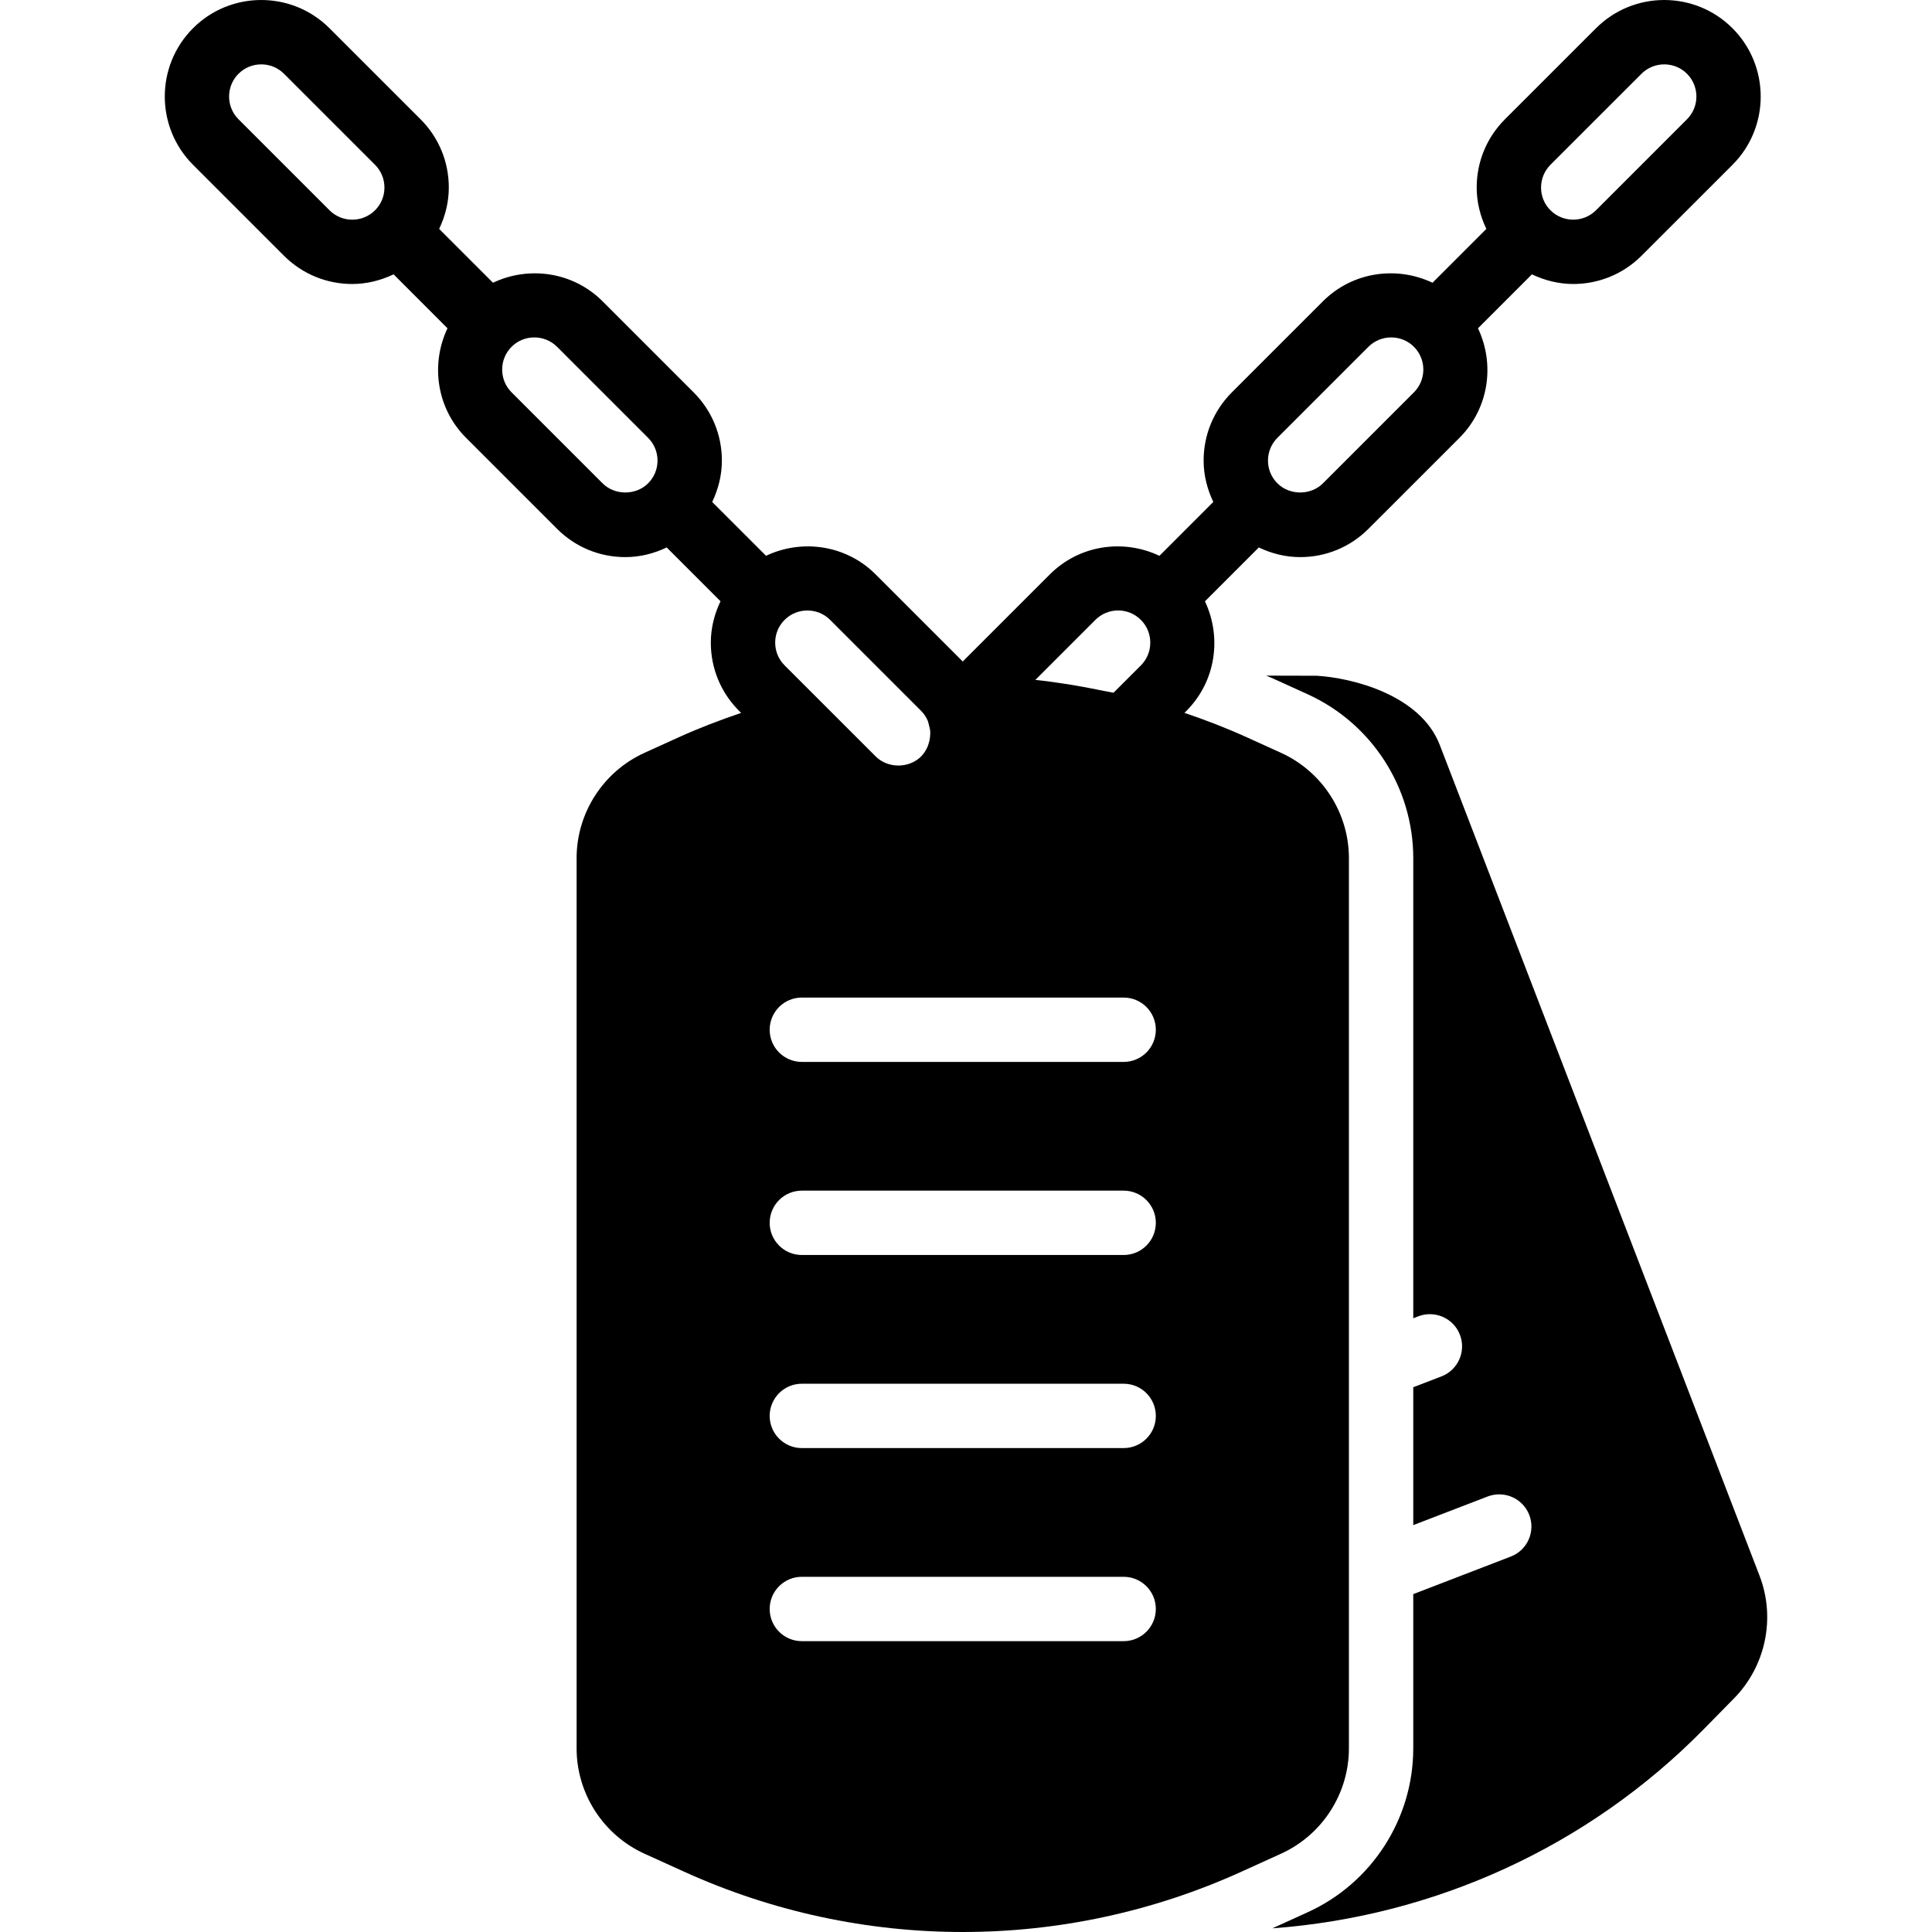 <?xml version="1.0" encoding="iso-8859-1"?>
<!-- Uploaded to: SVG Repo, www.svgrepo.com, Generator: SVG Repo Mixer Tools -->
<svg fill="#000000" height="800px" width="800px" version="1.1" id="Layer_1" xmlns="http://www.w3.org/2000/svg" xmlns:xlink="http://www.w3.org/1999/xlink" 
	 viewBox="0 0 503.919 503.919" xml:space="preserve">
<g>
	<g>
		<g>
			<path d="M351.834,456.009V223.847c0-11.81-6.941-22.587-17.693-27.48l-8.939-4.062c-5.338-2.417-10.769-4.516-16.267-6.371
				l0.512-0.512c7.722-7.73,9.266-19.229,4.835-28.58l14.051-14.051c3.341,1.595,6.975,2.518,10.786,2.518
				c6.732,0,13.052-2.619,17.802-7.369l23.753-23.745c7.714-7.722,9.266-19.221,4.826-28.571l14.067-14.067
				c3.408,1.62,7.076,2.518,10.777,2.518c6.446,0,12.892-2.451,17.802-7.361l23.745-23.737c9.804-9.82,9.804-25.785-0.008-35.605
				c-9.82-9.829-25.785-9.829-35.605,0l-23.745,23.737c-4.751,4.751-7.369,11.079-7.369,17.802c0,3.811,0.923,7.453,2.518,10.794
				L373.64,73.747c-9.35-4.432-20.858-2.887-28.588,4.843l-23.737,23.737c-4.759,4.759-7.378,11.088-7.378,17.802
				c0,3.819,0.932,7.453,2.526,10.794l-14.051,14.051c-9.35-4.44-20.849-2.896-28.58,4.843l-22.721,22.721l-22.721-22.721
				c-7.73-7.73-19.238-9.283-28.588-4.851l-14.042-14.042c1.595-3.341,2.526-6.975,2.526-10.794c0-6.715-2.619-13.043-7.378-17.802
				L157.173,78.59c-7.739-7.73-19.238-9.275-28.588-4.843l-14.042-14.042c1.595-3.341,2.518-6.983,2.518-10.794
				c0-6.723-2.619-13.052-7.369-17.802L85.946,7.372c-9.829-9.829-25.801-9.829-35.613,0c-9.804,9.82-9.804,25.785,0.008,35.605
				l23.737,23.737c4.91,4.91,11.356,7.369,17.811,7.361c3.701,0,7.361-0.898,10.769-2.518l14.059,14.067
				c-4.432,9.35-2.879,20.849,4.843,28.571l23.745,23.745c4.751,4.751,11.071,7.369,17.802,7.369c3.811,0,7.445-0.923,10.786-2.518
				l14.034,14.034c-1.595,3.341-2.526,6.983-2.526,10.794c0,6.715,2.619,13.043,7.378,17.802l0.529,0.52
				c-5.573,1.897-11.037,3.978-16.283,6.362l-8.939,4.062c-10.744,4.885-17.693,15.671-17.693,27.48v232.163
				c0,11.81,6.95,22.595,17.685,27.48l10.299,4.675c23.115,10.509,47.927,15.755,72.738,15.755c24.811,0,49.622-5.246,72.738-15.755
				l10.29-4.675C344.892,478.596,351.834,467.819,351.834,456.009z M404.402,42.977l23.745-23.737
				c1.637-1.637,3.785-2.451,5.934-2.451s4.297,0.814,5.934,2.451c3.273,3.273,3.273,8.595,0,11.868l-23.737,23.737
				c-3.282,3.273-8.612,3.257-11.877,0c-1.586-1.578-2.451-3.685-2.451-5.934C401.951,46.678,402.824,44.563,404.402,42.977z
				 M333.183,114.195l23.737-23.737c1.645-1.637,3.794-2.451,5.943-2.451c2.149,0,4.297,0.814,5.934,2.451
				c3.265,3.273,3.265,8.603,0,11.868l-23.745,23.745c-3.164,3.173-8.687,3.181-11.868-0.008c-1.586-1.586-2.459-3.685-2.459-5.934
				C330.724,117.896,331.597,115.79,333.183,114.195z M97.823,54.845c-3.282,3.273-8.612,3.273-11.877,0L62.209,31.108
				c-3.273-3.273-3.273-8.595,0-11.868c1.628-1.637,3.785-2.451,5.934-2.451c2.149,0,4.297,0.814,5.934,2.451l23.737,23.737
				c1.586,1.586,2.459,3.702,2.459,5.934C100.274,51.16,99.409,53.267,97.823,54.845z M169.033,126.072
				c-3.164,3.173-8.696,3.173-11.86,0l-23.745-23.745c-3.265-3.265-3.265-8.595,0-11.868c1.637-1.637,3.785-2.451,5.934-2.451
				c2.149,0,4.306,0.814,5.943,2.451l23.737,23.737c1.586,1.595,2.459,3.701,2.459,5.934
				C171.5,122.378,170.627,124.477,169.033,126.072z M285.702,161.685c3.282-3.282,8.603-3.282,11.868,0
				c3.273,3.265,3.273,8.595,0.008,11.868l-7.143,7.134c-0.621-0.134-1.251-0.227-1.88-0.361c-0.386-0.084-0.789-0.151-1.175-0.227
				c-5.733-1.183-11.507-2.149-17.332-2.761L285.702,161.685z M204.646,161.685c1.637-1.645,3.794-2.451,5.934-2.451
				c2.157,0,4.306,0.806,5.943,2.451l23.737,23.737c0.755,0.755,1.326,1.645,1.737,2.594c0.126,0.294,0.151,0.596,0.243,0.898
				c0.193,0.655,0.361,1.318,0.395,2.014c0.017,0.352-0.017,0.697-0.042,1.049c-0.05,0.688-0.176,1.351-0.394,1.989
				c-0.092,0.294-0.168,0.596-0.302,0.881c-0.411,0.881-0.923,1.729-1.637,2.442c-1.586,1.586-3.76,2.384-5.934,2.384
				c-1.083,0-2.174-0.201-3.19-0.596c-1.007-0.395-1.947-0.99-2.745-1.788l-13.287-13.287c0-0.008-0.008-0.008-0.008-0.008
				l-10.45-10.441c-1.586-1.595-2.459-3.701-2.459-5.934C202.187,165.37,203.06,163.271,204.646,161.685z M293.079,428.059h-83.934
				c-4.633,0-8.393-3.752-8.393-8.393c0-4.642,3.76-8.393,8.393-8.393h83.934c4.633,0,8.393,3.752,8.393,8.393
				C301.473,424.307,297.713,428.059,293.079,428.059z M293.079,377.699h-83.934c-4.633,0-8.393-3.752-8.393-8.393
				c0-4.642,3.76-8.393,8.393-8.393h83.934c4.633,0,8.393,3.752,8.393,8.393C301.473,373.947,297.713,377.699,293.079,377.699z
				 M293.079,327.338h-83.934c-4.633,0-8.393-3.752-8.393-8.393c0-4.642,3.76-8.393,8.393-8.393h83.934
				c4.633,0,8.393,3.752,8.393,8.393C301.473,323.586,297.713,327.338,293.079,327.338z M293.079,276.977h-83.934
				c-4.633,0-8.393-3.752-8.393-8.393c0-4.642,3.76-8.393,8.393-8.393h83.934c4.633,0,8.393,3.752,8.393,8.393
				C301.473,273.225,297.713,276.977,293.079,276.977z"/>
			<path d="M458.932,410.977l-83.397-216.668c-5.028-13.077-22.864-17.517-32.096-18.054l-13.203-0.034
				c0.63,0.269,1.276,0.512,1.905,0.797l8.947,4.071c16.728,7.604,27.531,24.383,27.531,42.756v119.993l1.326-0.512
				c4.314-1.645,9.182,0.487,10.844,4.826c1.67,4.323-0.495,9.182-4.818,10.853l-7.353,2.82v35.966l19.414-7.47
				c4.323-1.645,9.174,0.495,10.844,4.818c1.67,4.331-0.487,9.182-4.818,10.853l-25.44,9.795v40.221
				c0,18.382-10.802,35.16-27.531,42.756l-9.216,4.197c42.311-3.106,82.382-21.286,112.497-51.922l7.923-8.066
				C460.569,434.546,463.171,421.989,458.932,410.977z"/>
		</g>
	</g>
</g>
</svg>